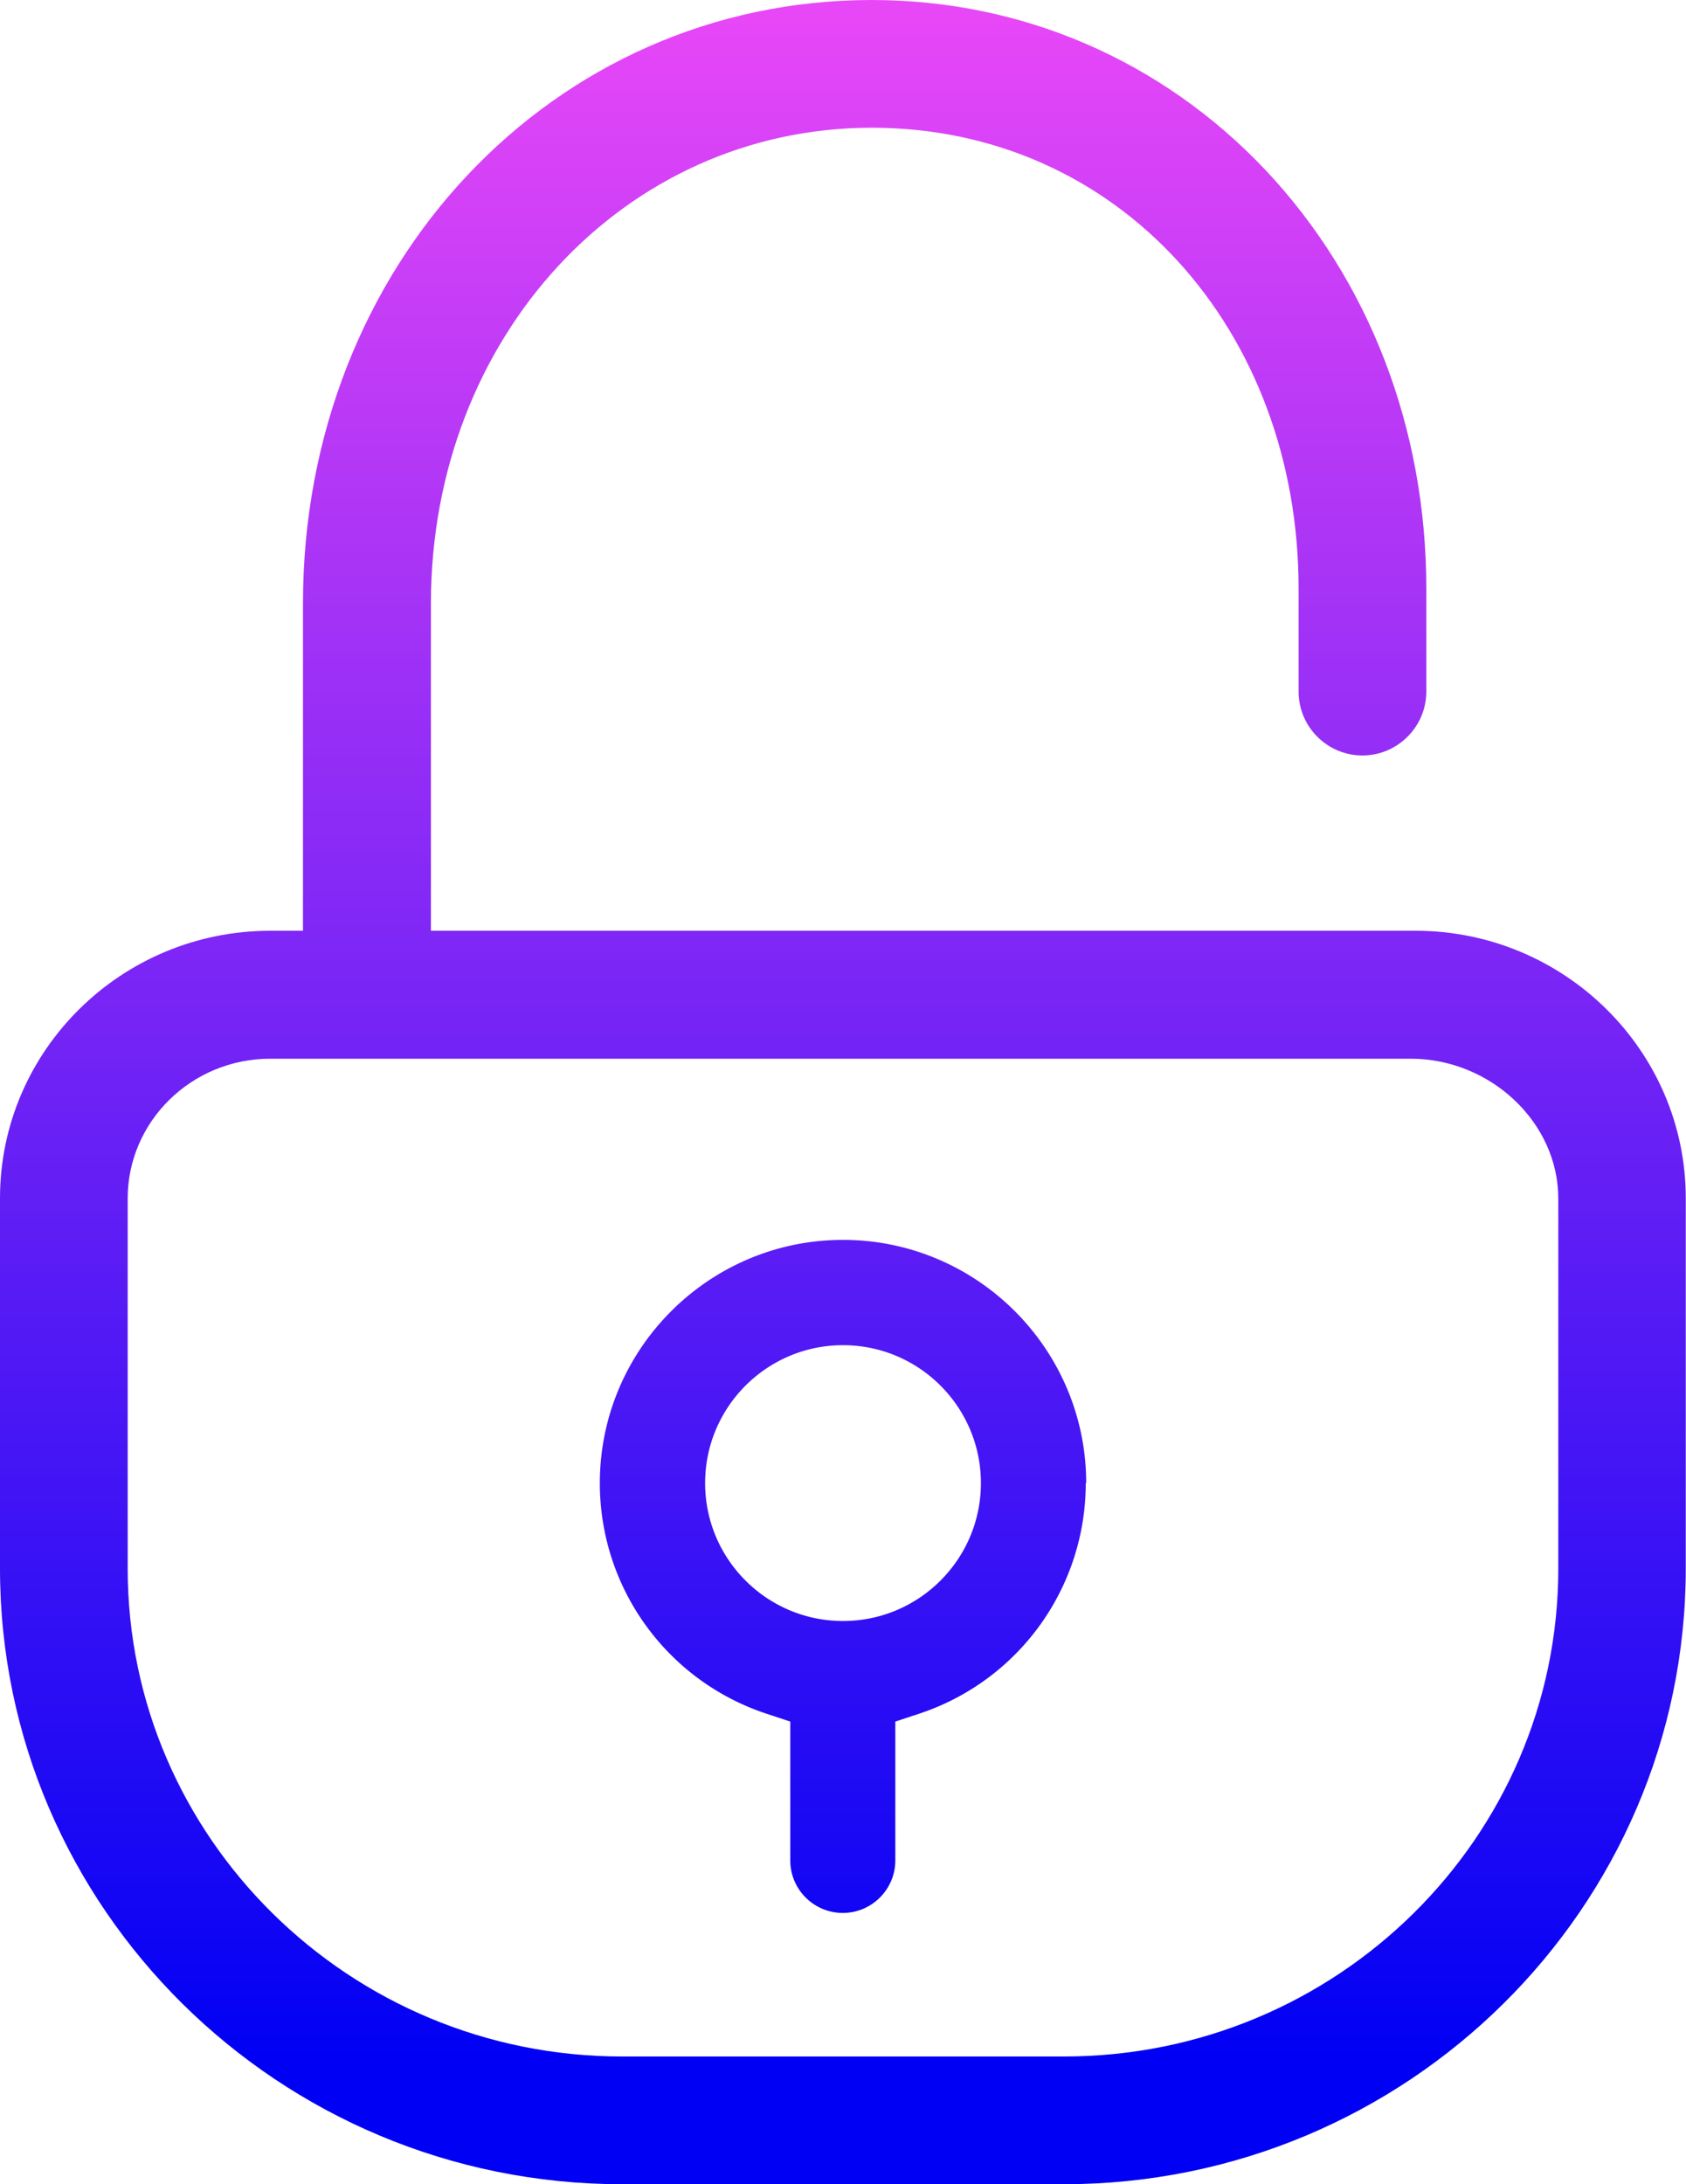 <svg data-name="Capa 1" xmlns="http://www.w3.org/2000/svg" viewBox="0 0 77.201 100" width="77.201" height="100">
  <defs>
    <linearGradient id="a" data-name="Degradado sin nombre 4" x1="37.23" y1="-.9" x2="37.23" y2="94.61" gradientUnits="userSpaceOnUse">
      <stop offset="0" stop-color="#eb48f7"/>
      <stop offset="1" stop-color="#0000f4"/>
    </linearGradient>
    <linearGradient id="b" data-name="Degradado sin nombre 4" x1="37.23" x2="37.23" y2="94.61" href="#a"/>
  </defs>
  <path d="M49.736 67.901c0-6.138-4.997-11.135-11.135-11.135s-11.135 4.997-11.135 11.135c0 4.811 3.079 9.062 7.652 10.565l1.068.353v6.356c0 1.327 1.078 2.405 2.405 2.405s2.405-1.078 2.405-2.405v-6.356l1.068-.353a11.11 11.11 0 0 0 7.652-10.565Zm-11.135 6.314c-3.484 0-6.314-2.83-6.314-6.314s2.83-6.314 6.314-6.314 6.314 2.83 6.314 6.314-2.83 6.314-6.314 6.314" style="fill:url(#a)"/>
  <path d="M39.917 0C25.309 0 13.873 12.141 13.873 27.631v14.982H12.38C5.547 42.613 0 48.108 0 54.858V71.81c0 15.542 12.774 28.191 28.481 28.191h20.228c15.708 0 28.481-12.649 28.481-28.191V54.858c0-6.75-5.557-12.245-12.38-12.245H19.731V27.631c0-12.214 8.865-21.783 20.187-21.783s19.544 9.269 19.544 21.099v4.717c0 1.617 1.317 2.924 2.924 2.924s2.924-1.317 2.924-2.924v-4.717c0-7.33-2.623-14.132-7.372-19.171C53.199 2.768 46.802 0 39.917 0m24.676 48.471c3.66 0 6.76 2.924 6.76 6.397V71.82c0 12.317-10.15 22.333-22.634 22.333H28.481c-12.473 0-22.634-10.016-22.634-22.333V54.868c0-3.525 2.924-6.397 6.532-6.397z" style="fill:url(#b)"/>
</svg>
